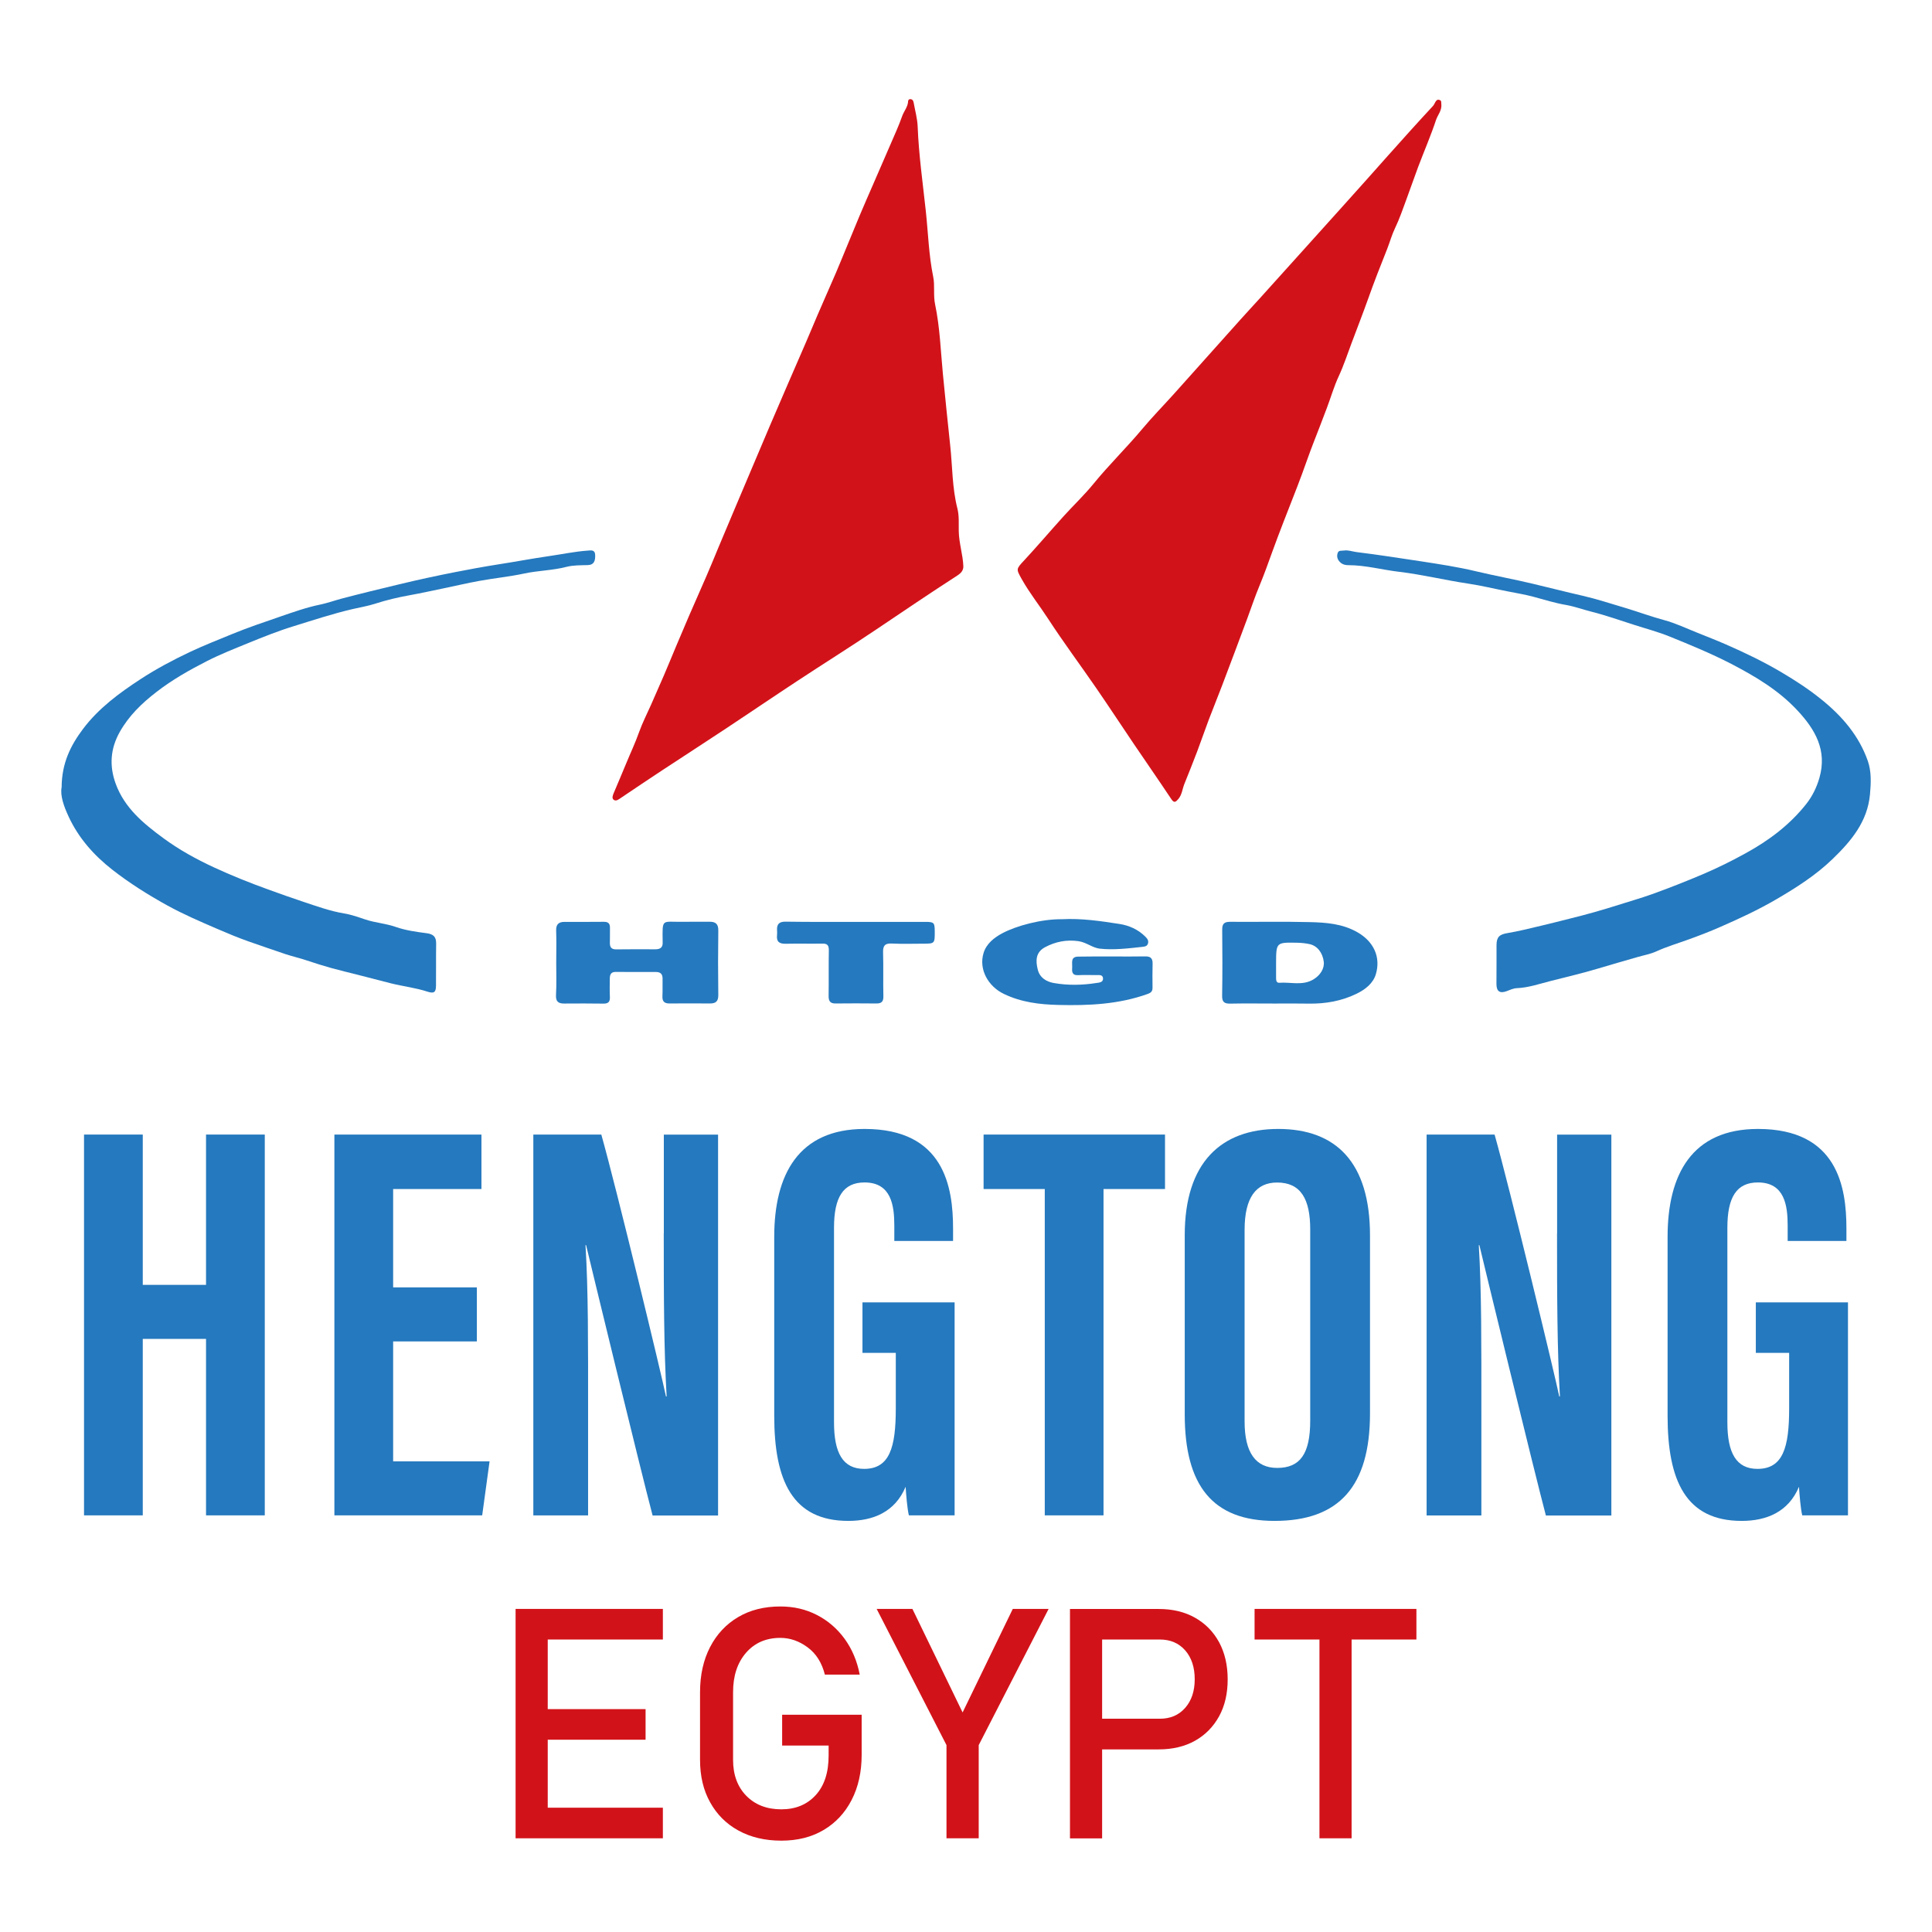 <?xml version="1.0" encoding="UTF-8"?> <svg xmlns="http://www.w3.org/2000/svg" xmlns:xlink="http://www.w3.org/1999/xlink" version="1.1" id="Layer_1" x="0px" y="0px" viewBox="0 0 261.44 261.45" style="enable-background:new 0 0 261.44 261.45;" xml:space="preserve"> <style type="text/css"> .st0{fill:#D21219;} .st1{fill:#2579BE;} .st2{fill:#A3A7A7;} .st3{fill:#FFFFFF;} </style> <g> <path class="st0" d="M130.36,76.62c0.02,0.58-0.34,0.95-0.78,1.24c-3.69,2.38-7.32,4.84-10.96,7.29c-3.56,2.4-7.21,4.68-10.79,7.04 c-3.18,2.09-6.33,4.24-9.51,6.34c-2.9,1.92-5.82,3.81-8.73,5.72c-1.87,1.23-3.72,2.48-5.58,3.73c-0.3,0.2-0.63,0.48-0.95,0.26 c-0.3-0.21-0.14-0.6-0.02-0.9c0.55-1.32,1.13-2.64,1.67-3.97c0.59-1.44,1.26-2.84,1.78-4.32c0.45-1.26,1.07-2.46,1.61-3.68 c0.58-1.31,1.16-2.63,1.73-3.95c0.55-1.28,1.08-2.58,1.62-3.87c0.58-1.38,1.17-2.76,1.76-4.14c0.8-1.84,1.61-3.67,2.41-5.51 c0.56-1.29,1.09-2.59,1.63-3.89c0.76-1.8,1.51-3.59,2.27-5.39c0.81-1.91,1.62-3.82,2.43-5.74c0.75-1.77,1.49-3.54,2.25-5.31 c0.8-1.88,1.61-3.75,2.42-5.62c0.82-1.9,1.65-3.79,2.47-5.69c0.53-1.23,1.04-2.47,1.57-3.7c0.82-1.9,1.66-3.79,2.48-5.69 c0.54-1.26,1.05-2.54,1.58-3.81c0.54-1.3,1.07-2.6,1.61-3.89c0.59-1.4,1.2-2.79,1.81-4.19c0.79-1.82,1.59-3.64,2.37-5.46 c0.54-1.26,1.12-2.51,1.57-3.8c0.25-0.7,0.79-1.27,0.81-2.05c0.01-0.17,0.16-0.28,0.35-0.25c0.27,0.04,0.36,0.25,0.4,0.48 c0.19,1.08,0.5,2.15,0.54,3.23c0.15,3.83,0.69,7.62,1.1,11.42c0.32,2.96,0.4,5.96,1,8.89c0.25,1.22-0.01,2.51,0.26,3.76 c0.65,3.08,0.75,6.25,1.05,9.37c0.32,3.23,0.64,6.47,0.99,9.69c0.31,2.85,0.26,5.75,0.98,8.57c0.25,0.98,0.16,2.05,0.18,3.09 C129.78,73.54,130.3,75.05,130.36,76.62z"></path> <path class="st0" d="M195.04,14.04c0.11,0.91-0.48,1.49-0.71,2.18c-0.71,2.14-1.61,4.22-2.41,6.33c-0.55,1.46-1.05,2.95-1.6,4.42 c-0.49,1.32-0.94,2.66-1.55,3.92c-0.43,0.9-0.69,1.86-1.05,2.78c-0.89,2.22-1.76,4.45-2.56,6.7c-0.72,2.02-1.5,4.02-2.25,6.02 c-0.57,1.51-1.07,3.06-1.76,4.54c-0.63,1.36-1.05,2.82-1.58,4.23c-0.6,1.61-1.23,3.21-1.85,4.81c-0.54,1.39-1.03,2.82-1.55,4.23 c-0.78,2.13-1.64,4.22-2.45,6.34c-0.53,1.37-1.05,2.74-1.55,4.12c-0.56,1.56-1.12,3.12-1.76,4.66c-0.59,1.41-1.07,2.87-1.6,4.3 c-0.57,1.53-1.14,3.05-1.71,4.58c-0.58,1.54-1.16,3.09-1.75,4.63c-0.58,1.52-1.19,3.02-1.77,4.54c-0.54,1.43-1.03,2.87-1.57,4.3 c-0.56,1.49-1.16,2.96-1.75,4.44c-0.27,0.68-0.31,1.45-0.83,2.04c-0.34,0.39-0.56,0.55-0.93-0.02c-1.67-2.51-3.4-4.99-5.09-7.49 c-1.7-2.52-3.37-5.06-5.09-7.56c-2.14-3.11-4.41-6.15-6.47-9.32c-1.17-1.8-2.51-3.48-3.57-5.36c-0.8-1.43-0.79-1.38,0.33-2.59 c1.79-1.93,3.5-3.94,5.26-5.89c1.35-1.5,2.83-2.89,4.1-4.45c2.09-2.56,4.46-4.87,6.58-7.4c1.38-1.65,2.89-3.19,4.33-4.79 c3.01-3.35,6-6.71,9-10.06c0.86-0.96,1.73-1.89,2.59-2.84c3.79-4.19,7.56-8.4,11.34-12.59c4.05-4.48,8-9.04,12.11-13.46 c0.11-0.12,0.18-0.27,0.25-0.41c0.13-0.23,0.26-0.49,0.57-0.41C195.13,13.59,195,13.92,195.04,14.04z"></path> <path class="st1" d="M202.51,130.5c0-0.87-0.01-1.74,0-2.62c0.01-1.1,0.41-1.43,1.47-1.61c1.55-0.26,3.08-0.65,4.61-1.01 c1.28-0.3,2.55-0.63,3.83-0.95c2.21-0.54,4.4-1.16,6.57-1.85c1.49-0.48,3-0.9,4.48-1.43c2.32-0.83,4.6-1.73,6.87-2.69 c2-0.85,3.95-1.81,5.85-2.86c3.15-1.72,5.99-3.85,8.23-6.68c0.82-1.04,1.41-2.23,1.79-3.56c1.06-3.73-0.59-6.53-2.96-9.08 c-2.54-2.74-5.7-4.62-8.99-6.33c-2.71-1.4-5.51-2.55-8.32-3.69c-1.57-0.64-3.22-1.07-4.83-1.59c-1.92-0.61-3.82-1.29-5.77-1.78 c-1.15-0.29-2.26-0.7-3.44-0.91c-1.48-0.25-2.93-0.71-4.38-1.1c-1.15-0.31-2.33-0.5-3.48-0.73c-1.8-0.35-3.58-0.79-5.4-1.06 c-3.11-0.46-6.18-1.22-9.3-1.59c-2.3-0.27-4.55-0.9-6.87-0.9c-0.52,0-0.94-0.14-1.27-0.56c-0.27-0.34-0.31-0.72-0.18-1.1 c0.14-0.39,0.53-0.27,0.84-0.32c0.59-0.09,1.15,0.14,1.72,0.21c2.93,0.36,5.86,0.82,8.78,1.26c2.47,0.38,4.96,0.76,7.38,1.34 c2.56,0.61,5.15,1.08,7.7,1.69c2.24,0.53,4.48,1.11,6.73,1.62c1.95,0.45,3.88,1.09,5.81,1.66c1.74,0.52,3.44,1.16,5.2,1.63 c1.56,0.42,3.04,1.13,4.55,1.73c1.27,0.51,2.55,1.01,3.81,1.56c2.57,1.12,5.1,2.34,7.52,3.77c1.88,1.11,3.71,2.3,5.4,3.67 c2.79,2.24,5.09,4.9,6.29,8.32c0.5,1.42,0.44,2.99,0.3,4.51c-0.33,3.71-2.54,6.34-5.07,8.78c-2.28,2.2-4.92,3.88-7.65,5.47 c-2.44,1.42-4.98,2.6-7.55,3.72c-1.39,0.61-2.83,1.17-4.28,1.69c-1.46,0.53-2.96,0.97-4.38,1.62c-0.79,0.36-1.66,0.51-2.49,0.75 c-1.84,0.53-3.7,1.06-5.53,1.61c-2.12,0.64-4.28,1.12-6.42,1.68c-1.44,0.37-2.89,0.87-4.42,0.93c-0.49,0.02-0.93,0.24-1.39,0.41 c-0.91,0.34-1.36,0.02-1.37-0.94C202.5,132.31,202.51,131.41,202.51,130.5z"></path> <path class="st1" d="M8.34,106.53c0.02-3.3,1.24-5.69,2.91-7.91c2.1-2.78,4.85-4.81,7.74-6.7c2.14-1.4,4.4-2.6,6.7-3.69 c1.84-0.87,3.76-1.62,5.65-2.4c2.16-0.89,4.37-1.63,6.57-2.39c1.78-0.61,3.57-1.25,5.43-1.63c0.96-0.2,1.9-0.54,2.87-0.8 c2.61-0.69,5.23-1.32,7.85-1.95c2.53-0.61,5.08-1.16,7.63-1.66c1.88-0.37,3.79-0.72,5.7-1.02c2.28-0.35,4.57-0.79,6.86-1.12 c1.75-0.25,3.48-0.62,5.25-0.75c0.48-0.03,1.02-0.16,1.04,0.61c0.02,0.71-0.11,1.32-1,1.35c-0.97,0.03-1.95,0-2.89,0.24 c-1.88,0.49-3.82,0.49-5.71,0.9c-2.01,0.43-4.07,0.63-6.09,1c-1.61,0.29-3.2,0.67-4.8,1c-1.54,0.32-3.08,0.66-4.63,0.94 c-1.55,0.28-3.08,0.64-4.58,1.12c-1.01,0.33-2.06,0.51-3.08,0.74c-2.72,0.63-5.37,1.51-8.03,2.33c-2.11,0.65-4.19,1.48-6.26,2.33 c-1.83,0.75-3.68,1.48-5.43,2.37c-2.39,1.22-4.73,2.54-6.87,4.2c-1.99,1.53-3.74,3.23-4.97,5.42c-1.25,2.23-1.43,4.53-0.56,6.95 c1.2,3.32,3.77,5.43,6.48,7.42c2.12,1.56,4.43,2.83,6.8,3.93c2.4,1.11,4.86,2.1,7.36,3c1.61,0.58,3.24,1.17,4.85,1.7 c1.78,0.59,3.57,1.24,5.45,1.55c0.99,0.16,1.94,0.51,2.87,0.82c1.35,0.45,2.77,0.53,4.12,1.01c1.32,0.46,2.75,0.66,4.14,0.84 c0.92,0.12,1.32,0.47,1.31,1.4c-0.03,1.9,0,3.81-0.02,5.72c-0.01,0.9-0.29,1.07-1.16,0.79c-1.59-0.52-3.26-0.71-4.88-1.11 c-1.43-0.36-2.85-0.73-4.28-1.1c-1.28-0.33-2.56-0.63-3.83-0.98c-1.11-0.31-2.21-0.65-3.3-1.02c-0.97-0.33-1.96-0.55-2.93-0.87 c-1.66-0.56-3.32-1.13-4.97-1.71c-1.44-0.51-2.86-1.1-4.27-1.71c-2.29-0.99-4.58-1.97-6.77-3.18c-2.58-1.43-5.07-2.99-7.4-4.81 c-2.52-1.97-4.59-4.31-5.93-7.21C8.65,109.14,8.12,107.67,8.34,106.53z"></path> <path class="st1" d="M150.54,129.43c1.49,0,2.97,0.02,4.46-0.01c0.71-0.01,0.99,0.29,0.97,0.99c-0.03,1.06-0.02,2.13-0.01,3.2 c0.01,0.47-0.13,0.7-0.65,0.89c-3.92,1.41-7.99,1.59-12.09,1.49c-2.54-0.06-5.04-0.36-7.39-1.5c-2.13-1.03-3.41-3.33-2.73-5.54 c0.38-1.24,1.41-2.06,2.53-2.66c1.87-1,5.26-1.93,8.07-1.9c2.63-0.14,5.21,0.24,7.78,0.64c1.26,0.19,2.52,0.73,3.49,1.7 c0.26,0.26,0.49,0.52,0.38,0.93c-0.11,0.4-0.45,0.43-0.77,0.47c-1.92,0.21-3.87,0.45-5.78,0.24c-0.95-0.11-1.81-0.86-2.85-1.01 c-1.62-0.23-3.12,0.06-4.54,0.82c-1.27,0.68-1.28,1.82-0.98,3.02c0.27,1.11,1.17,1.64,2.16,1.82c1.91,0.34,3.85,0.3,5.77,0 c0.38-0.06,0.96-0.07,0.9-0.66c-0.06-0.52-0.58-0.4-0.95-0.41c-0.81-0.01-1.62-0.03-2.42,0.01c-0.86,0.04-0.84-0.52-0.8-1.09 c0.03-0.6-0.24-1.41,0.81-1.42C147.44,129.42,148.99,129.43,150.54,129.43z"></path> <path class="st1" d="M75.27,130.29c0-1.45,0.04-2.91-0.01-4.36c-0.03-0.85,0.34-1.18,1.13-1.18c1.78,0,3.55,0.01,5.33-0.01 c0.58-0.01,0.83,0.24,0.82,0.8c-0.01,0.68,0.01,1.36-0.01,2.03c-0.01,0.58,0.18,0.9,0.83,0.9c1.78-0.02,3.55-0.02,5.33-0.01 c0.69,0,1.03-0.28,0.98-0.99c0-0.03,0-0.06,0-0.1c-0.04-3.15-0.12-2.59,2.64-2.63c1.23-0.02,2.45,0,3.68-0.01 c0.82-0.01,1.23,0.28,1.21,1.2c-0.04,2.9-0.04,5.81,0,8.72c0.01,0.88-0.37,1.15-1.15,1.14c-1.81-0.01-3.62-0.02-5.43,0 c-0.7,0.01-1.01-0.26-0.98-0.97c0.04-0.77,0-1.55,0.02-2.32c0.02-0.64-0.23-0.97-0.9-0.97c-1.81,0-3.62,0.01-5.43-0.01 c-0.6-0.01-0.8,0.31-0.81,0.84c-0.01,0.84-0.03,1.68,0.01,2.52c0.03,0.65-0.17,0.94-0.87,0.93c-1.78-0.03-3.55-0.02-5.33-0.01 c-0.79,0-1.14-0.29-1.09-1.16C75.32,133.2,75.27,131.74,75.27,130.29z"></path> <path class="st1" d="M172.51,135.8c-2,0-4-0.03-6,0.01c-0.81,0.02-1.15-0.19-1.13-1.08c0.05-2.97,0.04-5.94,0.01-8.9 c-0.01-0.78,0.23-1.09,1.05-1.09c3.58,0.03,7.17-0.05,10.75,0.04c2.24,0.05,4.48,0.21,6.51,1.38c2.16,1.24,3.18,3.32,2.48,5.68 c-0.37,1.23-1.42,2.05-2.56,2.61c-2.05,1.01-4.25,1.4-6.54,1.36C175.54,135.78,174.02,135.8,172.51,135.8z M172.68,130.35 c0,0.64,0,1.29,0,1.93c0,0.33,0.01,0.74,0.45,0.71c1.54-0.12,3.14,0.44,4.63-0.47c0.88-0.54,1.49-1.44,1.37-2.39 c-0.15-1.21-0.87-2.14-1.91-2.37c-0.56-0.12-1.15-0.18-1.73-0.19C172.69,127.52,172.69,127.53,172.68,130.35z"></path> <path class="st1" d="M115.9,124.75c3.1,0,6.2,0,9.3,0c1.19,0,1.28,0.09,1.29,1.25c0.01,1.7,0.01,1.7-1.65,1.7 c-1.39,0-2.78,0.05-4.16-0.02c-0.96-0.05-1.21,0.32-1.18,1.23c0.06,1.97-0.01,3.94,0.04,5.9c0.02,0.72-0.25,0.99-0.95,0.98 c-1.84-0.02-3.68-0.02-5.52,0c-0.72,0.01-0.95-0.32-0.94-1.01c0.03-2.06-0.01-4.13,0.03-6.19c0.01-0.68-0.22-0.92-0.89-0.9 c-1.65,0.03-3.29-0.02-4.94,0.02c-0.88,0.02-1.28-0.28-1.18-1.18c0.03-0.22,0.01-0.45,0-0.68c-0.04-0.82,0.32-1.14,1.16-1.13 C109.51,124.77,112.71,124.75,115.9,124.75z"></path> <g> <g> <polygon class="st1" points="27.88,173.87 19.32,173.87 19.32,153.53 11.37,153.53 11.37,205.06 19.32,205.06 19.32,181.18 27.88,181.18 27.88,205.06 35.83,205.06 35.83,153.53 27.88,153.53 "></polygon> <polygon class="st1" points="53.2,181.52 64.53,181.52 64.53,174.21 53.2,174.21 53.2,160.9 65.15,160.9 65.15,153.53 45.25,153.53 45.25,205.06 65.25,205.06 66.25,197.75 53.2,197.75 "></polygon> <path class="st1" d="M89.82,166.91c0,8.47,0.02,15.72,0.39,22.06h-0.09c-0.55-2.73-6.7-28.17-8.75-35.44h-9.2v51.54h7.41v-14.09 c0-9.27,0.03-16.25-0.35-22.49h0.08c0.51,2.16,7.37,30.43,9,36.59h8.86v-51.54h-7.34V166.91z"></path> <path class="st1" d="M116.71,183.07h4.51v7.52c0,5.3-0.84,8.18-4.29,8.18c-2.87,0-4.07-2.16-4.07-6.28v-26.36 c0-4.11,1.24-6.12,4.13-6.12c3.63,0,4.03,3.14,4.03,5.86v2.06h7.95v-1.67c0-5.53-1.14-13.49-11.97-13.49 c-8.96,0-12.23,6.19-12.23,14.61v24.21c0,8.73,2.44,14.22,10.03,14.22c3.33,0,6.32-1.19,7.75-4.62c0.07,1.1,0.22,2.96,0.44,3.87 h6.19v-28.82h-12.47V183.07z"></path> <polygon class="st1" points="133.1,160.9 141.38,160.9 141.38,205.06 149.33,205.06 149.33,160.9 157.65,160.9 157.65,153.53 133.1,153.53 "></polygon> <path class="st1" d="M172.97,152.77c-7.68,0-12.65,4.5-12.65,14.37v24.26c0,9.62,3.77,14.41,12.15,14.41 c8.73,0,12.92-4.67,12.92-14.55v-24.07C185.39,157.29,180.79,152.77,172.97,152.77z M177.3,192.23c0,4.53-1.38,6.41-4.47,6.41 c-2.87,0-4.41-2.01-4.41-6.29v-25.92c0-4.36,1.54-6.41,4.4-6.41c3.22,0,4.48,2.26,4.48,6.35V192.23z"></path> <path class="st1" d="M210.7,166.91c0,8.47,0.02,15.72,0.39,22.06H211c-0.55-2.73-6.7-28.17-8.75-35.44h-9.2v51.54h7.41v-14.09 c0-9.27,0.03-16.25-0.35-22.49h0.08c0.51,2.16,7.37,30.43,9,36.59h8.86v-51.54h-7.34V166.91z"></path> <path class="st1" d="M237.6,176.24v6.83h4.51v7.52c0,5.3-0.84,8.18-4.29,8.18c-2.87,0-4.07-2.16-4.07-6.28v-26.36 c0-4.11,1.24-6.12,4.13-6.12c3.63,0,4.03,3.14,4.03,5.86v2.06h7.95v-1.67c0-5.53-1.14-13.49-11.97-13.49 c-8.96,0-12.23,6.19-12.23,14.61v24.21c0,8.73,2.44,14.22,10.03,14.22c3.33,0,6.32-1.19,7.75-4.62c0.07,1.1,0.22,2.96,0.44,3.87 h6.19v-28.82H237.6z"></path> </g> <g> <polygon class="st0" points="71.88,217.72 69.77,217.72 69.77,248.76 71.88,248.76 74.12,248.76 89.7,248.76 89.7,244.62 74.12,244.62 74.12,235.42 87.36,235.42 87.36,231.28 74.12,231.28 74.12,221.86 89.7,221.86 89.7,217.72 74.12,217.72 "></polygon> <path class="st0" d="M105.83,236.21h6.3v1.35c0,2.29-0.58,4.08-1.75,5.36c-1.17,1.28-2.72,1.92-4.65,1.92 c-1.96,0-3.54-0.61-4.74-1.83c-1.19-1.22-1.79-2.84-1.79-4.86v-9.16c0-2.21,0.58-3.98,1.75-5.33c1.17-1.35,2.72-2.02,4.65-2.02 c1.31,0,2.54,0.43,3.69,1.28c1.15,0.85,1.93,2.09,2.33,3.69h4.72c-0.36-1.85-1.04-3.46-2.05-4.85c-1.01-1.38-2.26-2.46-3.75-3.22 c-1.49-0.77-3.13-1.15-4.94-1.15c-2.19,0-4.1,0.48-5.72,1.44c-1.62,0.96-2.89,2.31-3.79,4.05c-0.9,1.74-1.36,3.77-1.36,6.11v9.16 c0,2.19,0.45,4.11,1.37,5.75c0.91,1.64,2.19,2.92,3.84,3.82c1.65,0.9,3.58,1.36,5.79,1.36c2.19,0,4.1-0.48,5.72-1.44 c1.62-0.96,2.89-2.31,3.79-4.06c0.9-1.74,1.36-3.78,1.36-6.12v-5.42h-10.76V236.21z"></path> <polygon class="st0" points="130.26,231.73 123.47,217.72 118.63,217.72 128.08,236.15 128.08,248.76 132.44,248.76 132.44,236.15 141.9,217.72 137.05,217.72 "></polygon> <path class="st0" d="M161.71,218.91c-1.4-0.79-3.03-1.18-4.91-1.18h-7.66h-2.11h-2.24v31.04h4.35v-12.04h7.66 c1.88,0,3.51-0.39,4.91-1.17c1.39-0.78,2.48-1.89,3.26-3.31c0.78-1.42,1.16-3.09,1.16-5c0-1.92-0.39-3.59-1.16-5.02 C164.19,220.8,163.11,219.7,161.71,218.91z M160.38,231.11c-0.86,0.98-2,1.47-3.43,1.47h-7.81v-10.72h7.81 c1.42,0,2.57,0.49,3.43,1.47c0.86,0.98,1.29,2.28,1.29,3.91C161.67,228.84,161.24,230.13,160.38,231.11z"></path> <polygon class="st0" points="191.67,217.72 169.77,217.72 169.77,221.86 178.55,221.86 178.55,248.76 182.9,248.76 182.9,221.86 191.67,221.86 "></polygon> </g> </g> </g> </svg> 